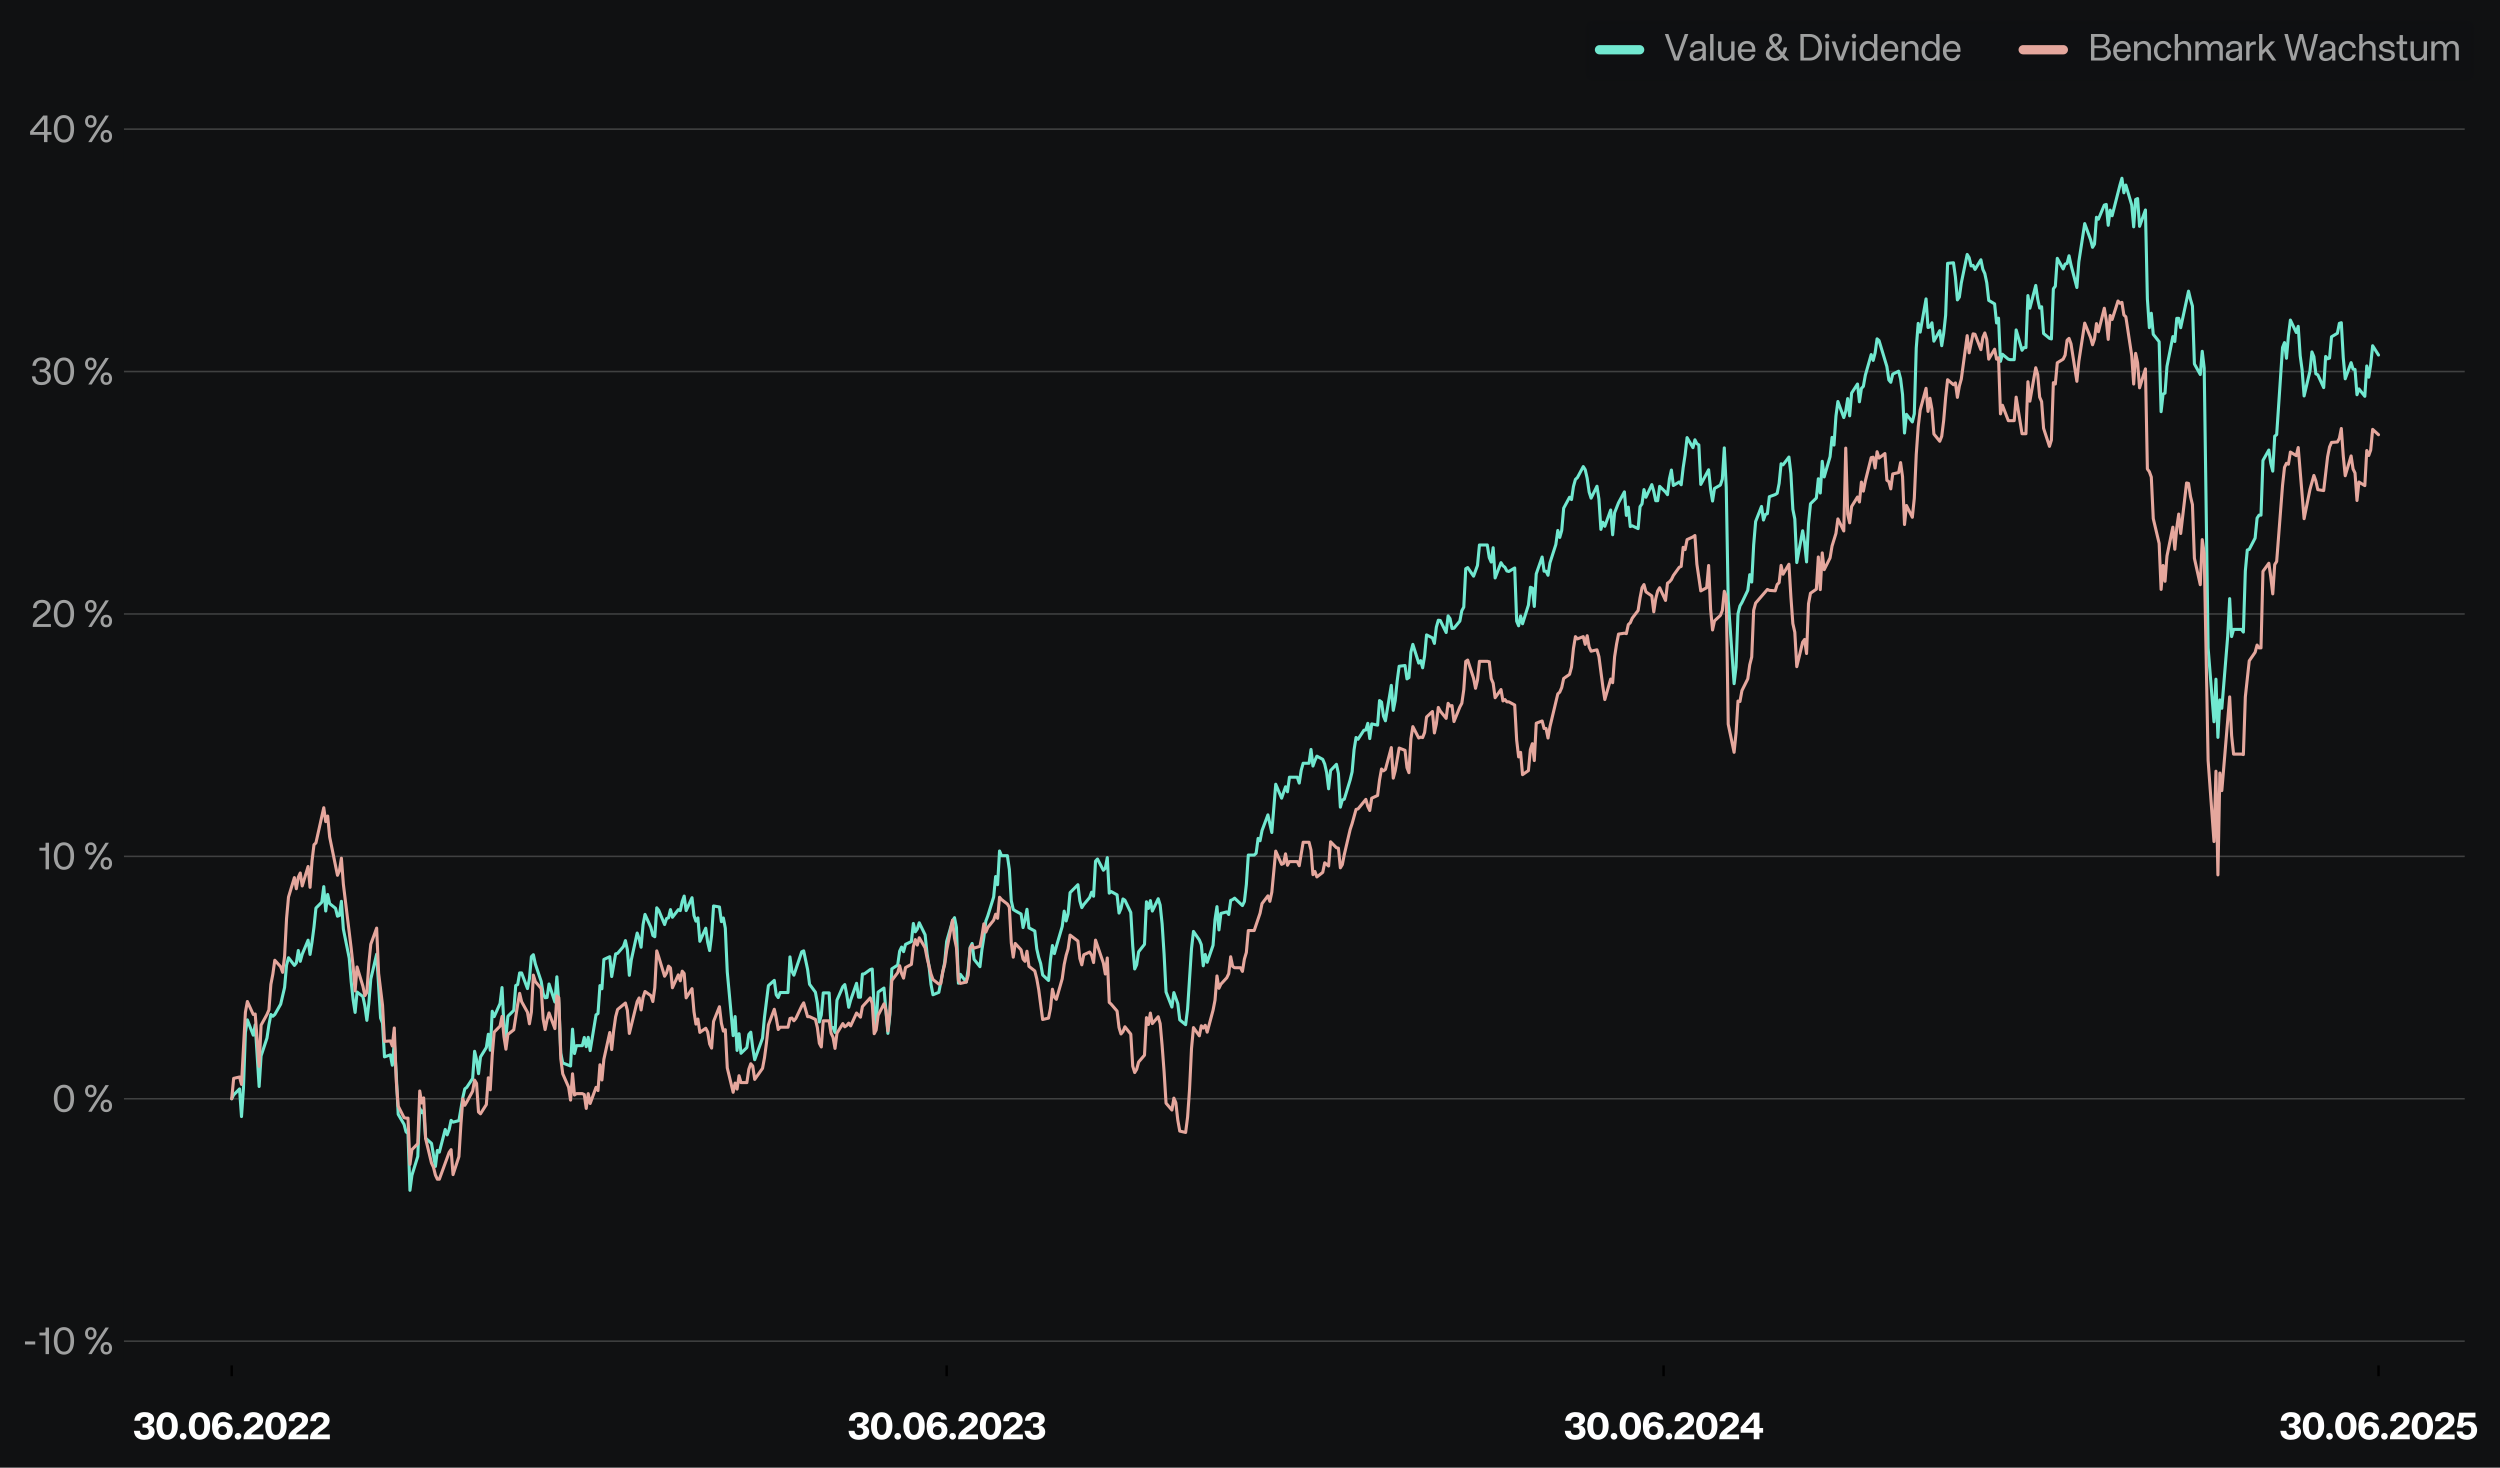 <?xml version="1.0" encoding="utf-8" standalone="no"?>
<!DOCTYPE svg PUBLIC "-//W3C//DTD SVG 1.1//EN"
  "http://www.w3.org/Graphics/SVG/1.1/DTD/svg11.dtd">
<svg xmlns:xlink="http://www.w3.org/1999/xlink" width="809.153pt" height="475.019pt" viewBox="0 0 809.153 475.019" xmlns="http://www.w3.org/2000/svg" version="1.1">
 <defs>
  <style type="text/css">*{stroke-linejoin: round; stroke-linecap: butt}</style>
 </defs>
 <g id="figure_1">
  <g id="patch_1">
   <path d="M 0 475.019 
L 809.153 475.019 
L 809.153 0 
L 0 0 
z
" style="fill: #101112"/>
  </g>
  <g id="axes_1">
   <g id="patch_2">
    <path d="M 40.124 441.928 
L 797.731 441.928 
L 797.731 38.657 
L 40.124 38.657 
z
" style="fill: #101112"/>
   </g>
   <g id="matplotlib.axis_1">
    <g id="xtick_1">
     <g id="line2d_1">
      <defs>
       <path id="m09a2138f0c" d="M 0 0 
L 0 3.5 
" style="stroke: #000000; stroke-width: 0.8"/>
      </defs>
      <g>
       <use xlink:href="#m09a2138f0c" x="74.993" y="441.928" style="stroke: #000000; stroke-width: 0.8"/>
      </g>
     </g>
     <g id="text_1">
      <!-- 30.06.2022 -->
      <g style="fill: #ffffff" transform="translate(43.02 465.828) scale(0.12 -0.12)">
       <defs>
        <path id="KHTekaSC-Bold-33" d="M 1920 -96 
Q 1325 -96 937 112 
Q 550 320 368 662 
Q 186 1005 173 1421 
L 1165 1421 
Q 1203 1101 1388 909 
Q 1574 717 1926 717 
Q 2266 717 2464 873 
Q 2662 1030 2662 1338 
Q 2662 1606 2486 1782 
Q 2310 1958 2003 1958 
L 1613 1958 
L 1613 2650 
L 1971 2650 
Q 2253 2650 2429 2813 
Q 2605 2976 2605 3238 
Q 2605 3488 2429 3632 
Q 2253 3776 1952 3776 
Q 1626 3776 1427 3590 
Q 1229 3405 1216 3117 
L 237 3117 
Q 256 3514 448 3843 
Q 640 4173 1027 4374 
Q 1414 4576 1984 4576 
Q 2515 4576 2876 4409 
Q 3238 4243 3411 3971 
Q 3584 3699 3584 3392 
Q 3584 2995 3363 2723 
Q 3142 2451 2733 2336 
Q 3149 2266 3405 1965 
Q 3661 1664 3661 1248 
Q 3661 851 3459 547 
Q 3258 243 2864 73 
Q 2470 -96 1920 -96 
z
" transform="scale(0.016)"/>
        <path id="KHTekaSC-Bold-30" d="M 2003 -83 
Q 1440 -83 1033 205 
Q 627 493 416 1014 
Q 205 1536 205 2240 
Q 205 2944 416 3465 
Q 627 3987 1033 4272 
Q 1440 4557 2003 4557 
Q 2566 4557 2972 4272 
Q 3379 3987 3593 3465 
Q 3808 2944 3808 2240 
Q 3808 1536 3593 1014 
Q 3379 493 2972 205 
Q 2566 -83 2003 -83 
z
M 2003 723 
Q 2419 723 2614 1126 
Q 2810 1530 2810 2240 
Q 2810 2957 2614 3353 
Q 2419 3750 2003 3750 
Q 1587 3750 1395 3350 
Q 1203 2950 1203 2240 
Q 1203 1530 1395 1126 
Q 1587 723 2003 723 
z
" transform="scale(0.016)"/>
        <path id="KHTekaSC-Bold-2e" d="M 781 -70 
Q 544 -70 381 96 
Q 218 262 218 499 
Q 218 736 381 899 
Q 544 1062 781 1062 
Q 1018 1062 1184 899 
Q 1350 736 1350 499 
Q 1350 262 1184 96 
Q 1018 -70 781 -70 
z
" transform="scale(0.016)"/>
        <path id="KHTekaSC-Bold-36" d="M 1990 -96 
Q 1152 -96 675 480 
Q 198 1056 198 2234 
Q 198 3002 435 3526 
Q 672 4051 1091 4313 
Q 1510 4576 2067 4576 
Q 2522 4576 2867 4406 
Q 3213 4237 3405 3952 
Q 3597 3667 3616 3328 
L 2656 3328 
Q 2611 3558 2444 3686 
Q 2278 3814 2042 3814 
Q 1677 3814 1433 3491 
Q 1190 3168 1190 2522 
Q 1350 2746 1612 2854 
Q 1875 2963 2176 2963 
Q 2586 2963 2934 2787 
Q 3283 2611 3491 2278 
Q 3699 1946 3699 1491 
Q 3699 1011 3491 652 
Q 3283 294 2899 99 
Q 2515 -96 1990 -96 
z
M 1990 704 
Q 2304 704 2512 909 
Q 2720 1114 2720 1453 
Q 2720 1792 2512 1997 
Q 2304 2202 1990 2202 
Q 1677 2202 1469 1997 
Q 1261 1792 1261 1453 
Q 1261 1114 1469 909 
Q 1677 704 1990 704 
z
" transform="scale(0.016)"/>
        <path id="KHTekaSC-Bold-32" d="M 186 154 
Q 186 717 490 1120 
Q 794 1523 1331 1914 
L 1542 2061 
Q 1869 2291 2051 2441 
Q 2234 2592 2355 2771 
Q 2477 2950 2477 3155 
Q 2477 3430 2310 3584 
Q 2144 3738 1862 3738 
Q 1542 3738 1369 3555 
Q 1197 3373 1184 3046 
L 230 3046 
Q 218 3507 419 3852 
Q 621 4198 1001 4387 
Q 1382 4576 1888 4576 
Q 2349 4576 2710 4409 
Q 3072 4243 3280 3936 
Q 3488 3629 3488 3213 
Q 3488 2835 3305 2534 
Q 3123 2234 2803 1965 
Q 2669 1850 2253 1549 
Q 1920 1318 1728 1152 
Q 1536 986 1434 806 
L 3526 806 
L 3526 0 
L 186 0 
L 186 154 
z
" transform="scale(0.016)"/>
       </defs>
       <use xlink:href="#KHTekaSC-Bold-33"/>
       <use xlink:href="#KHTekaSC-Bold-30" transform="translate(60.1 0)"/>
       <use xlink:href="#KHTekaSC-Bold-2e" transform="translate(122.9 0)"/>
       <use xlink:href="#KHTekaSC-Bold-30" transform="translate(147.4 0)"/>
       <use xlink:href="#KHTekaSC-Bold-36" transform="translate(210.2 0)"/>
       <use xlink:href="#KHTekaSC-Bold-2e" transform="translate(271 0)"/>
       <use xlink:href="#KHTekaSC-Bold-32" transform="translate(295.5 0)"/>
       <use xlink:href="#KHTekaSC-Bold-30" transform="translate(353.7 0)"/>
       <use xlink:href="#KHTekaSC-Bold-32" transform="translate(416.5 0)"/>
       <use xlink:href="#KHTekaSC-Bold-32" transform="translate(474.7 0)"/>
      </g>
     </g>
    </g>
    <g id="xtick_2">
     <g id="line2d_2">
      <g>
       <use xlink:href="#m09a2138f0c" x="306.396" y="441.928" style="stroke: #000000; stroke-width: 0.8"/>
      </g>
     </g>
     <g id="text_2">
      <!-- 30.06.2023 -->
      <g style="fill: #ffffff" transform="translate(274.309 465.828) scale(0.12 -0.12)">
       <use xlink:href="#KHTekaSC-Bold-33"/>
       <use xlink:href="#KHTekaSC-Bold-30" transform="translate(60.1 0)"/>
       <use xlink:href="#KHTekaSC-Bold-2e" transform="translate(122.9 0)"/>
       <use xlink:href="#KHTekaSC-Bold-30" transform="translate(147.4 0)"/>
       <use xlink:href="#KHTekaSC-Bold-36" transform="translate(210.2 0)"/>
       <use xlink:href="#KHTekaSC-Bold-2e" transform="translate(271 0)"/>
       <use xlink:href="#KHTekaSC-Bold-32" transform="translate(295.5 0)"/>
       <use xlink:href="#KHTekaSC-Bold-30" transform="translate(353.7 0)"/>
       <use xlink:href="#KHTekaSC-Bold-32" transform="translate(416.5 0)"/>
       <use xlink:href="#KHTekaSC-Bold-33" transform="translate(474.7 0)"/>
      </g>
     </g>
    </g>
    <g id="xtick_3">
     <g id="line2d_3">
      <g>
       <use xlink:href="#m09a2138f0c" x="538.433" y="441.928" style="stroke: #000000; stroke-width: 0.8"/>
      </g>
     </g>
     <g id="text_3">
      <!-- 30.06.2024 -->
      <g style="fill: #ffffff" transform="translate(506.13 465.828) scale(0.12 -0.12)">
       <defs>
        <path id="KHTekaSC-Bold-34" d="M 2349 1094 
L 147 1094 
L 147 1997 
L 2291 4480 
L 3315 4480 
L 3315 1894 
L 3936 1894 
L 3936 1094 
L 3315 1094 
L 3315 0 
L 2349 0 
L 2349 1094 
z
M 2349 1894 
L 2349 3450 
L 1018 1894 
L 2349 1894 
z
" transform="scale(0.016)"/>
       </defs>
       <use xlink:href="#KHTekaSC-Bold-33"/>
       <use xlink:href="#KHTekaSC-Bold-30" transform="translate(60.1 0)"/>
       <use xlink:href="#KHTekaSC-Bold-2e" transform="translate(122.9 0)"/>
       <use xlink:href="#KHTekaSC-Bold-30" transform="translate(147.4 0)"/>
       <use xlink:href="#KHTekaSC-Bold-36" transform="translate(210.2 0)"/>
       <use xlink:href="#KHTekaSC-Bold-2e" transform="translate(271 0)"/>
       <use xlink:href="#KHTekaSC-Bold-32" transform="translate(295.5 0)"/>
       <use xlink:href="#KHTekaSC-Bold-30" transform="translate(353.7 0)"/>
       <use xlink:href="#KHTekaSC-Bold-32" transform="translate(416.5 0)"/>
       <use xlink:href="#KHTekaSC-Bold-34" transform="translate(474.7 0)"/>
      </g>
     </g>
    </g>
    <g id="xtick_4">
     <g id="line2d_4">
      <g>
       <use xlink:href="#m09a2138f0c" x="769.836" y="441.928" style="stroke: #000000; stroke-width: 0.8"/>
      </g>
     </g>
     <g id="text_4">
      <!-- 30.06.2025 -->
      <g style="fill: #ffffff" transform="translate(737.719 465.828) scale(0.12 -0.12)">
       <defs>
        <path id="KHTekaSC-Bold-35" d="M 1933 -96 
Q 1402 -96 1018 83 
Q 634 262 432 582 
Q 230 902 218 1318 
L 1216 1318 
Q 1254 1050 1440 883 
Q 1626 717 1946 717 
Q 2272 717 2477 934 
Q 2682 1152 2682 1549 
Q 2682 1907 2477 2121 
Q 2272 2336 1946 2336 
Q 1670 2336 1497 2221 
Q 1325 2106 1235 1952 
L 288 1952 
L 659 4480 
L 3398 4480 
L 3398 3674 
L 1453 3674 
L 1306 2701 
Q 1670 2995 2221 2995 
Q 2611 2995 2944 2825 
Q 3277 2656 3478 2326 
Q 3680 1997 3680 1542 
Q 3680 1056 3465 685 
Q 3251 314 2854 109 
Q 2458 -96 1933 -96 
z
" transform="scale(0.016)"/>
       </defs>
       <use xlink:href="#KHTekaSC-Bold-33"/>
       <use xlink:href="#KHTekaSC-Bold-30" transform="translate(60.1 0)"/>
       <use xlink:href="#KHTekaSC-Bold-2e" transform="translate(122.9 0)"/>
       <use xlink:href="#KHTekaSC-Bold-30" transform="translate(147.4 0)"/>
       <use xlink:href="#KHTekaSC-Bold-36" transform="translate(210.2 0)"/>
       <use xlink:href="#KHTekaSC-Bold-2e" transform="translate(271 0)"/>
       <use xlink:href="#KHTekaSC-Bold-32" transform="translate(295.5 0)"/>
       <use xlink:href="#KHTekaSC-Bold-30" transform="translate(353.7 0)"/>
       <use xlink:href="#KHTekaSC-Bold-32" transform="translate(416.5 0)"/>
       <use xlink:href="#KHTekaSC-Bold-35" transform="translate(474.7 0)"/>
      </g>
     </g>
    </g>
   </g>
   <g id="matplotlib.axis_2">
    <g id="ytick_1">
     <g id="line2d_5">
      <path d="M 40.124 434.082 
L 797.731 434.082 
" clip-path="url(#p048141aff9)" style="fill: none; stroke: #404141; stroke-width: 0.5; stroke-linecap: square"/>
     </g>
     <g id="line2d_6"/>
     <g id="text_5">
      <!-- -10 % -->
      <g style="fill: #9fa0a0" transform="translate(7.2 438.282) scale(0.12 -0.12)">
       <defs>
        <path id="KHTekaSC-Regular-2d" d="M 461 2144 
L 2189 2144 
L 2189 1626 
L 461 1626 
L 461 2144 
z
" transform="scale(0.016)"/>
        <path id="KHTekaSC-Regular-31" d="M 1338 3149 
L 301 3149 
L 301 3635 
L 1184 3635 
Q 1248 3635 1293 3680 
Q 1338 3725 1338 3789 
L 1338 4480 
L 1914 4480 
L 1914 0 
L 1338 0 
L 1338 3149 
z
" transform="scale(0.016)"/>
        <path id="KHTekaSC-Regular-30" d="M 2003 -83 
Q 1485 -83 1101 195 
Q 717 474 509 998 
Q 301 1523 301 2240 
Q 301 2963 509 3484 
Q 717 4006 1101 4281 
Q 1485 4557 2003 4557 
Q 2528 4557 2912 4281 
Q 3296 4006 3504 3484 
Q 3712 2963 3712 2240 
Q 3712 1523 3504 998 
Q 3296 474 2912 195 
Q 2528 -83 2003 -83 
z
M 2003 416 
Q 2554 416 2829 889 
Q 3104 1363 3104 2240 
Q 3104 3123 2829 3590 
Q 2554 4058 2003 4058 
Q 1459 4058 1180 3587 
Q 902 3117 902 2240 
Q 902 1363 1180 889 
Q 1459 416 2003 416 
z
" transform="scale(0.016)"/>
        <path id="KHTekaSC-Regular-20" transform="scale(0.016)"/>
        <path id="KHTekaSC-Regular-25" d="M 3738 4480 
L 4320 4480 
L 1414 0 
L 838 0 
L 3738 4480 
z
M 1274 2432 
Q 832 2432 566 2726 
Q 301 3021 301 3482 
Q 301 3949 566 4246 
Q 832 4544 1274 4544 
Q 1715 4544 1977 4246 
Q 2240 3949 2240 3482 
Q 2240 3014 1977 2723 
Q 1715 2432 1274 2432 
z
M 1274 2842 
Q 1517 2842 1638 3018 
Q 1760 3194 1760 3482 
Q 1760 3776 1641 3952 
Q 1523 4128 1274 4128 
Q 1024 4128 899 3952 
Q 774 3776 774 3482 
Q 774 3194 899 3018 
Q 1024 2842 1274 2842 
z
M 3885 -64 
Q 3437 -64 3174 230 
Q 2912 525 2912 992 
Q 2912 1459 3177 1753 
Q 3443 2048 3885 2048 
Q 4326 2048 4588 1753 
Q 4851 1459 4851 992 
Q 4851 525 4588 230 
Q 4326 -64 3885 -64 
z
M 3885 352 
Q 4134 352 4252 528 
Q 4371 704 4371 992 
Q 4371 1280 4252 1456 
Q 4134 1632 3885 1632 
Q 3635 1632 3513 1456 
Q 3392 1280 3392 992 
Q 3392 704 3513 528 
Q 3635 352 3885 352 
z
" transform="scale(0.016)"/>
       </defs>
       <use xlink:href="#KHTekaSC-Regular-2d"/>
       <use xlink:href="#KHTekaSC-Regular-31" transform="translate(41.5 0)"/>
       <use xlink:href="#KHTekaSC-Regular-30" transform="translate(80.4 0)"/>
       <use xlink:href="#KHTekaSC-Regular-20" transform="translate(143.1 0)"/>
       <use xlink:href="#KHTekaSC-Regular-25" transform="translate(164.6 0)"/>
      </g>
     </g>
    </g>
    <g id="ytick_2">
     <g id="line2d_7">
      <path d="M 40.124 355.625 
L 797.731 355.625 
" clip-path="url(#p048141aff9)" style="fill: none; stroke: #404141; stroke-width: 0.5; stroke-linecap: square"/>
     </g>
     <g id="line2d_8"/>
     <g id="text_6">
      <!-- 0 % -->
      <g style="fill: #9fa0a0" transform="translate(16.849 359.825) scale(0.12 -0.12)">
       <use xlink:href="#KHTekaSC-Regular-30"/>
       <use xlink:href="#KHTekaSC-Regular-20" transform="translate(62.7 0)"/>
       <use xlink:href="#KHTekaSC-Regular-25" transform="translate(84.2 0)"/>
      </g>
     </g>
    </g>
    <g id="ytick_3">
     <g id="line2d_9">
      <path d="M 40.124 277.167 
L 797.731 277.167 
" clip-path="url(#p048141aff9)" style="fill: none; stroke: #404141; stroke-width: 0.5; stroke-linecap: square"/>
     </g>
     <g id="line2d_10"/>
     <g id="text_7">
      <!-- 10 % -->
      <g style="fill: #9fa0a0" transform="translate(12.18 281.367) scale(0.12 -0.12)">
       <use xlink:href="#KHTekaSC-Regular-31"/>
       <use xlink:href="#KHTekaSC-Regular-30" transform="translate(38.9 0)"/>
       <use xlink:href="#KHTekaSC-Regular-20" transform="translate(101.6 0)"/>
       <use xlink:href="#KHTekaSC-Regular-25" transform="translate(123.1 0)"/>
      </g>
     </g>
    </g>
    <g id="ytick_4">
     <g id="line2d_11">
      <path d="M 40.124 198.71 
L 797.731 198.71 
" clip-path="url(#p048141aff9)" style="fill: none; stroke: #404141; stroke-width: 0.5; stroke-linecap: square"/>
     </g>
     <g id="line2d_12"/>
     <g id="text_8">
      <!-- 20 % -->
      <g style="fill: #9fa0a0" transform="translate(10.08 202.91) scale(0.12 -0.12)">
       <defs>
        <path id="KHTekaSC-Regular-32" d="M 275 166 
Q 275 538 428 835 
Q 582 1133 819 1360 
Q 1056 1587 1402 1837 
L 1619 1990 
Q 1978 2240 2189 2413 
Q 2400 2586 2541 2800 
Q 2682 3014 2682 3270 
Q 2682 3642 2442 3856 
Q 2202 4070 1811 4070 
Q 1376 4070 1142 3827 
Q 909 3584 909 3174 
L 326 3174 
Q 307 3590 496 3907 
Q 685 4224 1033 4400 
Q 1382 4576 1837 4576 
Q 2259 4576 2585 4416 
Q 2912 4256 3094 3965 
Q 3277 3674 3277 3309 
Q 3277 2931 3085 2620 
Q 2893 2310 2547 2029 
Q 2394 1907 1971 1606 
Q 1626 1363 1434 1209 
Q 1242 1056 1098 870 
Q 954 685 922 480 
L 3334 480 
L 3334 0 
L 275 0 
L 275 166 
z
" transform="scale(0.016)"/>
       </defs>
       <use xlink:href="#KHTekaSC-Regular-32"/>
       <use xlink:href="#KHTekaSC-Regular-30" transform="translate(56.4 0)"/>
       <use xlink:href="#KHTekaSC-Regular-20" transform="translate(119.1 0)"/>
       <use xlink:href="#KHTekaSC-Regular-25" transform="translate(140.6 0)"/>
      </g>
     </g>
    </g>
    <g id="ytick_5">
     <g id="line2d_13">
      <path d="M 40.124 120.252 
L 797.731 120.252 
" clip-path="url(#p048141aff9)" style="fill: none; stroke: #404141; stroke-width: 0.5; stroke-linecap: square"/>
     </g>
     <g id="line2d_14"/>
     <g id="text_9">
      <!-- 30 % -->
      <g style="fill: #9fa0a0" transform="translate(9.829 124.452) scale(0.12 -0.12)">
       <defs>
        <path id="KHTekaSC-Regular-33" d="M 1888 -96 
Q 1082 -96 691 304 
Q 301 704 269 1382 
L 858 1382 
Q 883 960 1120 678 
Q 1357 397 1850 397 
Q 2317 397 2589 608 
Q 2861 819 2861 1242 
Q 2861 1619 2624 1849 
Q 2387 2080 1984 2080 
L 1574 2080 
L 1574 2554 
L 1965 2554 
Q 2323 2554 2544 2787 
Q 2765 3021 2765 3366 
Q 2765 3699 2544 3891 
Q 2323 4083 1914 4083 
Q 1434 4083 1190 3811 
Q 947 3539 928 3155 
L 346 3155 
Q 352 3520 525 3843 
Q 698 4166 1053 4371 
Q 1408 4576 1939 4576 
Q 2605 4576 2979 4262 
Q 3354 3949 3354 3424 
Q 3354 3034 3142 2749 
Q 2931 2464 2592 2349 
Q 2938 2272 3200 1987 
Q 3462 1702 3462 1229 
Q 3462 858 3273 557 
Q 3085 256 2729 80 
Q 2374 -96 1888 -96 
z
" transform="scale(0.016)"/>
       </defs>
       <use xlink:href="#KHTekaSC-Regular-33"/>
       <use xlink:href="#KHTekaSC-Regular-30" transform="translate(58.5 0)"/>
       <use xlink:href="#KHTekaSC-Regular-20" transform="translate(121.2 0)"/>
       <use xlink:href="#KHTekaSC-Regular-25" transform="translate(142.7 0)"/>
      </g>
     </g>
    </g>
    <g id="ytick_6">
     <g id="line2d_15">
      <path d="M 40.124 41.795 
L 797.731 41.795 
" clip-path="url(#p048141aff9)" style="fill: none; stroke: #404141; stroke-width: 0.5; stroke-linecap: square"/>
     </g>
     <g id="line2d_16"/>
     <g id="text_10">
      <!-- 40 % -->
      <g style="fill: #9fa0a0" transform="translate(9.398 45.995) scale(0.12 -0.12)">
       <defs>
        <path id="KHTekaSC-Regular-34" d="M 2522 1229 
L 179 1229 
L 179 1798 
L 2400 4480 
L 3104 4480 
L 3104 1709 
L 3782 1709 
L 3782 1229 
L 3104 1229 
L 3104 0 
L 2522 0 
L 2522 1229 
z
M 2522 1709 
L 2522 3878 
L 736 1709 
L 2522 1709 
z
" transform="scale(0.016)"/>
       </defs>
       <use xlink:href="#KHTekaSC-Regular-34"/>
       <use xlink:href="#KHTekaSC-Regular-30" transform="translate(62.1 0)"/>
       <use xlink:href="#KHTekaSC-Regular-20" transform="translate(124.8 0)"/>
       <use xlink:href="#KHTekaSC-Regular-25" transform="translate(146.3 0)"/>
      </g>
     </g>
    </g>
   </g>
   <g id="line2d_17">
    <path d="M 74.993 355.625 
L 75.627 354.368 
L 77.529 352.451 
L 78.163 361.382 
L 78.797 352.158 
L 79.431 334.083 
L 80.065 330.093 
L 81.967 335.041 
L 82.601 331.689 
L 83.869 351.653 
L 84.503 341.746 
L 86.405 335.994 
L 87.039 331.719 
L 87.673 328.363 
L 88.307 328.922 
L 88.941 328.358 
L 90.843 325.007 
L 92.111 319.59 
L 92.745 312.38 
L 93.379 309.986 
L 95.281 312.46 
L 95.915 311.662 
L 96.549 307.635 
L 97.183 311.142 
L 97.817 308.839 
L 99.719 304.302 
L 100.353 308.908 
L 100.987 304.912 
L 101.621 300.068 
L 102.254 293.906 
L 104.156 291.995 
L 104.79 286.975 
L 105.424 294.855 
L 106.058 289.509 
L 106.692 292.462 
L 108.594 293.977 
L 109.228 296.541 
L 109.862 296.301 
L 110.496 291.731 
L 111.13 300.678 
L 113.032 310.115 
L 113.666 317.742 
L 114.3 323.609 
L 114.934 327.671 
L 115.568 321.091 
L 117.47 322.549 
L 118.104 325.662 
L 118.738 330.249 
L 119.372 324.812 
L 120.006 316.9 
L 121.908 308.829 
L 123.176 329.475 
L 123.81 331.176 
L 124.444 342.067 
L 126.346 341.424 
L 126.98 344.777 
L 127.614 337.238 
L 128.248 347.685 
L 128.882 360.673 
L 130.784 363.916 
L 131.418 366.334 
L 132.052 366.914 
L 132.686 385.255 
L 133.32 380.401 
L 135.221 374.282 
L 135.855 358.756 
L 136.489 360.128 
L 137.123 359.381 
L 137.757 368.4 
L 139.659 370.06 
L 140.927 377.517 
L 141.561 372.355 
L 142.195 372.917 
L 144.097 365.563 
L 144.731 367.319 
L 145.365 365.615 
L 145.999 362.618 
L 146.633 363.193 
L 148.535 362.698 
L 149.803 355.203 
L 150.437 352.416 
L 151.071 351.943 
L 152.973 349.045 
L 153.607 340.268 
L 154.241 342.967 
L 154.875 347.502 
L 155.509 342.114 
L 157.411 339.028 
L 158.045 334.751 
L 158.679 339.924 
L 159.313 327.308 
L 159.947 329.043 
L 161.849 324.806 
L 162.483 319.636 
L 163.117 332.055 
L 163.751 335.618 
L 164.385 328.926 
L 166.287 327.023 
L 166.921 318.981 
L 167.555 318.648 
L 168.188 314.896 
L 168.822 314.896 
L 170.724 319.964 
L 171.358 316.735 
L 171.992 309.64 
L 172.626 309.001 
L 173.26 311.968 
L 175.162 317.65 
L 175.796 321.561 
L 176.43 322.93 
L 177.064 322.85 
L 177.698 318.481 
L 179.6 324.311 
L 180.234 316.158 
L 180.868 324.618 
L 181.502 340.891 
L 182.136 344.037 
L 184.672 345.018 
L 185.306 333.109 
L 185.94 340.986 
L 186.574 338.442 
L 188.476 338.442 
L 189.11 335.788 
L 189.744 338.758 
L 190.378 335.742 
L 191.012 340.046 
L 192.914 328.464 
L 193.548 328.06 
L 194.182 319.001 
L 194.816 320.026 
L 195.45 310.538 
L 197.352 309.646 
L 197.986 316.063 
L 199.254 308.731 
L 199.888 308.565 
L 201.789 306.343 
L 202.423 304.438 
L 203.057 307.403 
L 203.691 315.664 
L 204.325 310.694 
L 206.227 301.992 
L 206.861 303.798 
L 207.495 306.582 
L 208.129 299.318 
L 208.763 295.962 
L 210.665 300.152 
L 211.299 302.773 
L 211.933 303.178 
L 212.567 293.825 
L 213.201 294.624 
L 215.103 299.235 
L 215.737 297.296 
L 216.371 297.059 
L 217.005 294.404 
L 217.639 296.885 
L 219.541 294.418 
L 220.175 294.74 
L 220.809 291.772 
L 221.443 290.023 
L 222.077 294.721 
L 223.979 290.555 
L 224.613 296.316 
L 225.247 298.146 
L 225.881 297.094 
L 226.515 304.662 
L 228.417 300.427 
L 229.051 304.974 
L 229.685 307.663 
L 230.319 302.649 
L 230.953 293.235 
L 232.855 293.558 
L 233.489 298.298 
L 234.122 297.114 
L 234.756 300.404 
L 235.39 314.594 
L 237.292 335.195 
L 237.926 329.023 
L 238.56 339.977 
L 239.194 334.571 
L 239.828 340.903 
L 241.73 339.055 
L 242.364 334.817 
L 242.998 334.082 
L 243.632 339.192 
L 244.266 342.982 
L 246.802 336.006 
L 247.436 329.208 
L 248.704 319.002 
L 250.606 317.31 
L 251.24 321.991 
L 251.874 322.875 
L 252.508 321.245 
L 255.044 321.245 
L 255.678 309.712 
L 256.312 314.316 
L 256.946 315.622 
L 259.482 308.07 
L 260.116 307.746 
L 261.384 313.75 
L 262.018 318.564 
L 263.92 321.146 
L 264.554 324.613 
L 265.188 330.788 
L 265.822 328.529 
L 266.456 321.365 
L 268.357 321.365 
L 268.991 332.576 
L 269.625 332.576 
L 270.259 334.169 
L 270.893 323.715 
L 272.795 319.346 
L 273.429 318.674 
L 274.063 321.93 
L 274.697 326.02 
L 275.331 323.668 
L 277.233 318.253 
L 277.867 322.762 
L 278.501 322.762 
L 279.135 315.271 
L 279.769 315.192 
L 281.671 313.804 
L 282.305 313.637 
L 282.939 326.509 
L 283.573 331.545 
L 284.207 321.106 
L 286.109 319.795 
L 287.377 334.453 
L 288.011 328.474 
L 288.645 313.585 
L 290.547 312.349 
L 291.181 307.856 
L 291.815 306.528 
L 292.449 308.012 
L 293.083 305.65 
L 294.985 304.743 
L 295.619 298.895 
L 296.253 301.59 
L 296.887 300.706 
L 297.521 298.668 
L 299.423 302.565 
L 300.056 308.723 
L 300.69 312.775 
L 301.324 318.576 
L 301.958 321.963 
L 303.86 321.182 
L 305.762 311.462 
L 306.396 304.714 
L 308.298 298.079 
L 308.932 297.015 
L 309.566 300.189 
L 310.2 318.226 
L 310.834 315.357 
L 312.736 317.828 
L 313.37 313.577 
L 314.004 306.643 
L 314.638 305.375 
L 315.272 310.505 
L 317.174 312.882 
L 317.808 307.401 
L 318.442 303.319 
L 319.076 298.138 
L 319.71 296.443 
L 321.612 290.31 
L 322.246 283.703 
L 322.88 286.334 
L 323.514 275.431 
L 324.148 276.955 
L 326.05 276.955 
L 326.684 281.395 
L 327.318 291.546 
L 327.952 294.36 
L 328.586 294.783 
L 330.488 295.827 
L 331.122 300.218 
L 331.756 297.749 
L 332.389 294.301 
L 333.023 300.305 
L 334.925 301.329 
L 335.559 307.08 
L 336.193 309.871 
L 336.827 311.868 
L 337.461 315.554 
L 339.363 317.338 
L 339.997 310.567 
L 340.631 306.033 
L 341.265 308.64 
L 341.899 306.336 
L 343.801 299.847 
L 344.435 294.899 
L 345.069 298.079 
L 345.703 295.768 
L 346.337 288.915 
L 348.873 286.348 
L 349.507 291.56 
L 350.141 293.758 
L 350.775 292.767 
L 352.677 290.48 
L 353.311 288.769 
L 353.945 290.075 
L 354.579 278.703 
L 355.213 278.039 
L 357.115 281.665 
L 357.749 280.977 
L 358.383 277.578 
L 359.017 289.076 
L 359.651 288.565 
L 361.553 289.629 
L 362.187 295.522 
L 362.821 294.047 
L 363.455 290.957 
L 364.089 291.37 
L 365.99 295.334 
L 366.624 306.224 
L 367.258 313.613 
L 367.892 312.262 
L 368.526 308.055 
L 370.428 305.645 
L 371.062 291.868 
L 371.696 294.034 
L 372.33 291.489 
L 372.964 294.875 
L 374.866 290.887 
L 375.5 292.951 
L 376.134 299.023 
L 376.768 308.802 
L 377.402 321.076 
L 379.304 325.943 
L 379.938 321.271 
L 381.206 324.827 
L 381.84 330.089 
L 383.742 331.65 
L 384.376 326.561 
L 385.644 307.04 
L 386.278 301.467 
L 388.18 304.222 
L 388.814 305.755 
L 389.448 312.587 
L 390.082 308.928 
L 390.716 311.456 
L 392.618 305.965 
L 393.252 297.634 
L 393.886 293.444 
L 394.52 300.977 
L 395.154 295.64 
L 397.056 295.147 
L 397.69 295.984 
L 398.323 291.42 
L 398.957 291.169 
L 399.591 290.698 
L 402.127 293.098 
L 402.761 291.779 
L 403.395 286.285 
L 404.029 276.747 
L 405.931 276.747 
L 406.565 276.164 
L 407.199 271.36 
L 407.833 272.123 
L 408.467 268.82 
L 410.369 263.745 
L 411.637 269.447 
L 412.905 253.823 
L 414.807 258.34 
L 416.075 254.648 
L 416.709 256.27 
L 417.343 251.551 
L 419.879 251.551 
L 420.513 253.456 
L 421.147 249.319 
L 421.781 247.034 
L 423.683 247.034 
L 424.317 242.571 
L 424.951 247.939 
L 425.585 246.158 
L 426.219 244.743 
L 428.121 245.775 
L 428.755 247.292 
L 429.389 250.072 
L 430.023 255.308 
L 430.657 249.385 
L 432.558 247.381 
L 433.192 250.346 
L 433.826 261.243 
L 434.46 258.916 
L 435.094 258.676 
L 436.996 252.427 
L 437.63 249.796 
L 438.264 242.635 
L 438.898 238.702 
L 439.532 239.279 
L 441.434 236.354 
L 442.068 236.274 
L 442.702 234.119 
L 443.336 239.048 
L 443.97 234.3 
L 445.872 234.701 
L 446.506 226.743 
L 447.14 227.236 
L 447.774 231.777 
L 448.408 233.297 
L 450.31 221.834 
L 450.944 229.914 
L 451.578 226.721 
L 452.212 220.431 
L 452.846 215.641 
L 454.748 215.403 
L 455.382 219.731 
L 456.016 219.312 
L 456.65 211.069 
L 457.284 208.563 
L 459.186 214.623 
L 459.82 213.824 
L 460.454 216.139 
L 461.088 212.304 
L 461.722 205.496 
L 463.624 206.454 
L 464.257 208.246 
L 464.891 202.983 
L 465.525 200.745 
L 466.159 200.828 
L 468.061 204.715 
L 468.695 199.331 
L 469.329 200.257 
L 469.963 203.411 
L 470.597 203.322 
L 472.499 201.017 
L 473.133 197.66 
L 473.767 196.513 
L 474.401 184.075 
L 475.035 183.699 
L 476.937 186.483 
L 478.205 183.011 
L 478.839 176.392 
L 481.375 176.392 
L 482.009 180.464 
L 482.643 181.913 
L 483.277 177.275 
L 483.911 187.062 
L 485.813 182.118 
L 486.447 183.111 
L 487.081 183.603 
L 487.715 184.802 
L 488.349 184.961 
L 490.251 183.828 
L 490.885 201.052 
L 491.519 202.549 
L 492.153 199.363 
L 492.787 201.891 
L 494.689 195.849 
L 495.323 190.075 
L 495.957 190.319 
L 496.591 196.28 
L 497.224 185.738 
L 499.126 180.283 
L 499.76 184.882 
L 500.394 184.882 
L 501.028 186.189 
L 501.662 182.159 
L 503.564 176.245 
L 504.198 171.686 
L 504.832 173.94 
L 505.466 171.697 
L 506.1 164.475 
L 508.002 160.941 
L 508.636 161.685 
L 509.27 157.452 
L 509.904 155.159 
L 510.538 154.591 
L 512.44 151.014 
L 513.074 152.016 
L 513.708 154.808 
L 514.342 159.256 
L 514.976 161.233 
L 516.878 157.371 
L 517.512 161.542 
L 518.146 171.344 
L 518.78 169.023 
L 519.414 170.342 
L 521.316 165.07 
L 521.95 173.069 
L 522.584 165.947 
L 523.852 162.73 
L 525.754 159.203 
L 526.388 166.81 
L 527.022 164.143 
L 527.656 170.43 
L 528.29 170.186 
L 530.191 171.092 
L 530.825 163.986 
L 531.459 163.093 
L 532.093 158.467 
L 532.727 160.938 
L 534.629 156.857 
L 535.263 159.04 
L 535.897 162.058 
L 536.531 162.058 
L 537.165 157.414 
L 539.067 159.254 
L 539.701 160.103 
L 540.335 154.958 
L 540.969 152.137 
L 541.603 157.138 
L 543.505 155.992 
L 544.139 156.895 
L 544.773 151.389 
L 545.407 147.217 
L 546.041 141.639 
L 547.943 144.886 
L 548.577 142.349 
L 549.211 143.586 
L 549.845 143.999 
L 550.479 156.788 
L 553.015 152.053 
L 553.649 158.342 
L 554.283 162.167 
L 554.917 158.099 
L 556.819 156.988 
L 557.453 155.08 
L 558.087 144.965 
L 558.721 157.779 
L 559.355 194.256 
L 561.257 221.268 
L 561.891 215.836 
L 562.525 198.649 
L 563.158 196.123 
L 563.792 195.037 
L 565.694 191.048 
L 566.328 186.004 
L 566.962 188.379 
L 567.596 176.375 
L 568.23 168.795 
L 570.132 163.92 
L 570.766 168.312 
L 571.4 166.499 
L 572.034 166.247 
L 572.668 160.766 
L 574.57 160.075 
L 575.204 159.661 
L 575.838 156.443 
L 576.472 150.105 
L 577.106 150.448 
L 579.008 147.932 
L 579.642 153.245 
L 580.276 164.851 
L 580.91 167.992 
L 581.544 182.068 
L 583.446 171.786 
L 584.08 175.684 
L 584.714 181.867 
L 585.348 169.49 
L 585.982 163.048 
L 587.884 161.183 
L 588.518 154.962 
L 589.152 159.569 
L 589.786 149.313 
L 590.42 154.364 
L 592.322 147.805 
L 592.956 141.567 
L 593.59 144.048 
L 594.224 134.7 
L 594.858 129.954 
L 596.759 135.144 
L 597.393 133.068 
L 598.027 129.011 
L 598.661 134.578 
L 599.295 127.219 
L 601.197 124.294 
L 601.831 130.049 
L 602.465 125.709 
L 603.099 125.048 
L 603.733 121.463 
L 605.635 114.764 
L 606.269 116.651 
L 606.903 114.198 
L 607.537 109.669 
L 608.171 110.235 
L 610.707 118.632 
L 611.341 122.973 
L 611.975 123.727 
L 612.609 121.086 
L 614.511 120.142 
L 615.145 122.595 
L 615.779 127.69 
L 616.413 140.145 
L 617.047 134.106 
L 618.949 136.56 
L 619.583 133.918 
L 620.217 112.594 
L 620.851 104.668 
L 621.485 107.499 
L 623.387 96.742 
L 624.021 105.989 
L 624.655 105.8 
L 625.289 104.479 
L 625.923 110.424 
L 627.825 107.019 
L 628.459 111.879 
L 629.092 107.917 
L 629.726 102.045 
L 630.36 85.235 
L 632.262 85.051 
L 632.896 89.67 
L 633.53 97.061 
L 634.164 96.163 
L 634.798 91.599 
L 636.7 82.356 
L 637.334 83.387 
L 637.968 86.077 
L 638.602 85.902 
L 639.236 87.207 
L 641.138 84.085 
L 641.772 87.173 
L 642.406 88.543 
L 643.04 91.546 
L 643.674 97.226 
L 645.576 98.348 
L 646.21 104.53 
L 646.844 102.978 
L 647.478 116.945 
L 648.112 114.668 
L 650.014 116.255 
L 650.648 116.416 
L 651.916 116.416 
L 652.55 106.79 
L 654.452 113.364 
L 655.086 112.506 
L 655.72 112.506 
L 656.354 95.667 
L 656.988 99.758 
L 658.89 92.391 
L 659.524 96.782 
L 660.158 99.704 
L 660.792 99.289 
L 661.426 107.939 
L 663.327 109.498 
L 663.961 109.706 
L 664.595 93.479 
L 665.229 92.631 
L 665.863 83.614 
L 667.765 87.043 
L 668.399 85.479 
L 669.033 85.271 
L 669.667 82.784 
L 670.301 85.737 
L 672.203 93.048 
L 672.837 84.747 
L 674.739 72.371 
L 676.641 77.577 
L 677.275 80.046 
L 677.909 79.002 
L 678.543 70.325 
L 679.177 70.948 
L 681.079 66.38 
L 681.713 66.17 
L 682.347 72.913 
L 682.981 68.01 
L 683.615 69.827 
L 686.151 59.88 
L 686.785 57.697 
L 687.419 62.397 
L 688.053 59.892 
L 689.955 66.355 
L 690.589 73.412 
L 691.223 64.578 
L 691.857 64.264 
L 692.491 73.252 
L 694.393 67.962 
L 695.026 96.749 
L 695.66 106.049 
L 696.294 101.391 
L 696.928 108.206 
L 698.83 110.593 
L 699.464 133.235 
L 700.098 127.551 
L 700.732 127.238 
L 701.366 118.579 
L 703.268 108.935 
L 703.902 110.524 
L 704.536 103.041 
L 705.17 103.041 
L 705.804 106.058 
L 708.34 94.234 
L 708.974 96.925 
L 709.608 99.061 
L 710.242 117.786 
L 712.144 121.217 
L 712.778 113.706 
L 713.412 119.142 
L 714.68 209.709 
L 716.582 233.605 
L 717.216 219.835 
L 717.85 238.653 
L 718.484 226.54 
L 719.118 229.235 
L 721.02 205.93 
L 721.654 193.761 
L 722.288 206.029 
L 722.922 203.714 
L 725.458 203.714 
L 726.092 204.578 
L 726.726 184.82 
L 727.36 178.02 
L 727.993 177.813 
L 729.895 174.152 
L 730.529 167.697 
L 731.163 166.734 
L 731.797 166.734 
L 732.431 149.028 
L 734.333 145.657 
L 734.967 149.992 
L 735.601 152.485 
L 736.235 141.184 
L 736.869 140.665 
L 738.771 112.48 
L 739.405 110.883 
L 740.039 115.951 
L 740.673 108.699 
L 741.307 103.6 
L 743.209 107.61 
L 743.843 105.625 
L 744.477 115.1 
L 745.111 119.771 
L 745.745 128.149 
L 747.647 120.074 
L 748.281 113.899 
L 748.915 115.455 
L 749.549 120.993 
L 750.183 121.304 
L 752.085 125.448 
L 752.719 115.371 
L 753.353 116.12 
L 753.987 115.911 
L 754.621 109.011 
L 756.523 107.866 
L 757.157 104.658 
L 757.791 104.449 
L 758.425 115.804 
L 759.059 122.6 
L 760.96 117.378 
L 761.594 119.479 
L 762.228 119.583 
L 762.862 127.757 
L 763.496 125.878 
L 765.398 128.268 
L 766.032 118.45 
L 766.666 122.084 
L 767.3 118.002 
L 767.934 111.906 
L 769.836 114.913 
L 769.836 114.913 
" clip-path="url(#p048141aff9)" style="fill: none; stroke: #71e8d0; stroke-linecap: round"/>
   </g>
   <g id="line2d_18">
    <path d="M 74.993 355.625 
L 75.627 349.029 
L 77.529 348.579 
L 78.163 350.978 
L 79.431 327.593 
L 80.065 324.146 
L 81.967 328.343 
L 82.601 328.193 
L 83.869 345.132 
L 84.503 331.791 
L 86.405 328.343 
L 87.039 326.844 
L 87.673 318.599 
L 88.307 315.302 
L 88.941 310.805 
L 90.843 312.903 
L 91.477 314.702 
L 92.111 309.456 
L 92.745 297.314 
L 93.379 290.339 
L 95.281 284.048 
L 95.915 287.642 
L 96.549 283.898 
L 97.183 282.55 
L 97.817 286.744 
L 99.719 280.453 
L 100.353 287.193 
L 100.987 278.656 
L 101.621 273.413 
L 102.254 272.814 
L 104.79 261.431 
L 105.424 265.924 
L 106.058 264.127 
L 106.692 270.867 
L 109.228 283.299 
L 109.862 281.801 
L 110.496 277.757 
L 111.13 286.145 
L 113.666 306.964 
L 114.3 312.81 
L 114.934 320.741 
L 115.568 312.96 
L 117.47 319.245 
L 118.104 322.238 
L 118.738 321.19 
L 119.372 311.912 
L 120.006 305.627 
L 121.908 300.39 
L 122.542 315.055 
L 123.81 325.38 
L 124.444 337.053 
L 126.346 336.903 
L 126.98 338.549 
L 127.614 332.713 
L 128.248 349.773 
L 128.882 358.003 
L 130.784 361.744 
L 131.418 361.894 
L 132.052 361.894 
L 132.686 376.858 
L 133.32 372.099 
L 135.221 370.155 
L 135.855 353.109 
L 136.489 356.997 
L 137.123 355.352 
L 137.757 368.51 
L 139.659 376.435 
L 140.293 377.78 
L 140.927 380.322 
L 141.561 381.668 
L 142.195 381.668 
L 145.365 372.996 
L 145.999 372.099 
L 146.633 380.173 
L 148.535 374.341 
L 149.169 364.024 
L 149.803 355.651 
L 150.437 357.744 
L 151.071 356.698 
L 152.973 353.176 
L 153.607 349.591 
L 154.241 350.637 
L 154.875 359.899 
L 155.509 360.497 
L 157.411 357.509 
L 158.045 348.844 
L 158.679 352.728 
L 159.313 341.523 
L 159.947 334.054 
L 161.849 332.111 
L 162.483 328.974 
L 163.117 335.548 
L 163.751 339.581 
L 164.385 334.801 
L 166.287 333.307 
L 167.555 325.09 
L 168.188 321.504 
L 168.822 324.193 
L 170.724 327.63 
L 171.358 331.364 
L 171.992 327.547 
L 172.626 315.605 
L 173.26 317.695 
L 175.162 319.934 
L 175.796 329.786 
L 176.43 333.22 
L 177.064 330.085 
L 177.698 327.846 
L 179.6 332.921 
L 180.234 322.323 
L 180.868 322.92 
L 181.502 342.624 
L 182.136 347.55 
L 184.038 351.879 
L 184.672 356.059 
L 185.306 347.55 
L 185.94 354.417 
L 186.574 353.969 
L 188.476 353.969 
L 189.11 354.267 
L 189.744 358.746 
L 190.378 353.969 
L 191.012 357.153 
L 192.914 351.933 
L 193.548 352.977 
L 194.182 344.624 
L 194.816 349.546 
L 195.45 342.834 
L 197.352 334.184 
L 197.986 339.702 
L 198.62 333.587 
L 199.254 329.112 
L 199.888 326.726 
L 202.423 324.638 
L 203.057 327.024 
L 203.691 334.482 
L 206.227 324.19 
L 206.861 322.997 
L 207.495 326.875 
L 208.129 322.848 
L 208.763 320.909 
L 210.665 322.251 
L 211.299 324.162 
L 211.933 319.691 
L 212.567 307.769 
L 213.201 309.707 
L 215.103 315.966 
L 215.737 314.922 
L 216.371 312.687 
L 217.005 313.283 
L 217.639 319.691 
L 219.541 315.519 
L 220.175 317.456 
L 220.809 314.326 
L 221.443 315.071 
L 222.077 322.97 
L 223.979 319.989 
L 224.613 327.44 
L 225.247 331.464 
L 225.881 329.824 
L 226.515 334.146 
L 228.417 332.805 
L 229.051 334.02 
L 229.685 337.892 
L 230.319 339.232 
L 230.953 330.596 
L 232.855 325.83 
L 233.489 331.191 
L 234.122 333.723 
L 234.756 333.276 
L 235.39 345.635 
L 237.292 353.527 
L 237.926 350.549 
L 238.56 352.485 
L 239.194 348.166 
L 239.828 350.4 
L 241.73 350.4 
L 242.364 346.082 
L 242.998 344.295 
L 243.632 345.039 
L 244.266 349.358 
L 246.802 345.784 
L 247.436 342.359 
L 248.07 337.594 
L 248.704 331.724 
L 250.606 326.665 
L 251.24 329.492 
L 251.874 333.212 
L 252.508 332.468 
L 255.044 332.468 
L 255.678 329.641 
L 256.312 329.492 
L 256.946 330.385 
L 257.58 329.641 
L 259.482 325.624 
L 260.116 324.582 
L 261.384 329.046 
L 262.018 329.046 
L 263.92 329.938 
L 264.554 332.617 
L 265.188 337.675 
L 265.822 338.865 
L 266.456 330.404 
L 268.357 330.404 
L 268.991 334.418 
L 269.625 335.756 
L 270.259 339.324 
L 270.893 334.418 
L 272.795 331.296 
L 273.429 332.337 
L 274.063 331.891 
L 274.697 331.148 
L 275.331 332.04 
L 277.233 327.877 
L 278.501 329.215 
L 279.135 325.796 
L 281.671 322.971 
L 282.305 324.755 
L 282.939 334.567 
L 283.573 333.378 
L 284.207 328.62 
L 286.109 324.904 
L 286.743 326.985 
L 287.377 333.667 
L 288.011 327.726 
L 288.645 317.328 
L 290.547 314.803 
L 291.181 312.575 
L 291.815 315.1 
L 292.449 316.586 
L 293.083 313.17 
L 294.985 312.13 
L 295.619 306.337 
L 296.253 304.109 
L 296.887 305.892 
L 297.521 303.515 
L 299.423 306.783 
L 300.056 310.05 
L 301.324 315.249 
L 301.958 317.031 
L 303.86 318.517 
L 304.494 318.368 
L 305.128 314.506 
L 305.762 312.13 
L 306.396 307.612 
L 308.298 297.817 
L 308.932 303.605 
L 309.566 306.721 
L 310.2 317.259 
L 310.834 318.297 
L 312.736 317.852 
L 313.37 315.626 
L 314.004 306.87 
L 314.638 305.979 
L 315.272 306.87 
L 317.174 306.276 
L 317.808 303.011 
L 318.442 299.004 
L 319.076 301.675 
L 319.71 300.191 
L 321.612 297.817 
L 322.246 295.887 
L 322.88 297.223 
L 323.514 290.396 
L 324.148 291.138 
L 326.05 292.601 
L 326.684 293.639 
L 327.318 305.206 
L 327.952 309.802 
L 328.586 305.354 
L 330.488 307.43 
L 331.122 310.395 
L 331.756 311.137 
L 332.389 307.875 
L 333.023 312.768 
L 334.925 314.251 
L 335.559 316.772 
L 336.193 320.331 
L 337.461 329.969 
L 339.363 329.524 
L 339.997 326.41 
L 340.631 320.182 
L 341.265 322.703 
L 341.899 323.445 
L 343.801 316.772 
L 344.435 312.175 
L 345.069 309.209 
L 345.703 307.098 
L 346.337 302.653 
L 348.873 304.579 
L 349.507 310.209 
L 350.141 312.283 
L 350.775 309.024 
L 352.677 308.135 
L 353.311 309.172 
L 353.945 311.542 
L 354.579 304.283 
L 357.115 311.691 
L 357.749 315.246 
L 358.383 310.061 
L 359.017 324.432 
L 359.651 325.025 
L 361.553 327.247 
L 362.187 332.581 
L 362.821 334.655 
L 363.455 333.914 
L 364.089 332.333 
L 365.99 334.701 
L 366.624 345.064 
L 367.258 347.137 
L 367.892 346.101 
L 368.526 343.732 
L 370.428 341.511 
L 371.062 329.372 
L 371.696 331.592 
L 372.33 327.891 
L 372.964 331.296 
L 374.866 329.076 
L 375.5 331.296 
L 376.134 338.402 
L 376.768 346.841 
L 377.402 357.056 
L 379.304 359.276 
L 379.938 355.427 
L 380.572 356.908 
L 381.206 362.533 
L 381.84 366.086 
L 383.742 366.53 
L 384.376 361.583 
L 385.01 352.56 
L 385.644 339.396 
L 386.278 332.592 
L 388.18 335.255 
L 388.814 332 
L 389.448 332.74 
L 390.082 331.853 
L 390.716 334.071 
L 392.618 326.971 
L 393.252 323.717 
L 393.886 315.878 
L 394.52 319.872 
L 395.154 318.54 
L 397.056 316.47 
L 397.69 315.138 
L 398.323 309.666 
L 398.957 312.772 
L 399.591 313.215 
L 401.493 313.215 
L 402.127 314.399 
L 402.761 310.405 
L 403.395 308.277 
L 404.029 301.183 
L 405.931 301.183 
L 407.833 295.567 
L 408.467 292.463 
L 410.369 289.951 
L 411.003 291.724 
L 411.637 288.768 
L 412.905 275.467 
L 414.807 279.753 
L 415.441 279.457 
L 416.075 276.354 
L 416.709 280.048 
L 417.343 278.866 
L 419.879 278.866 
L 420.513 280.196 
L 421.781 272.606 
L 423.683 272.606 
L 424.317 275.117 
L 424.951 283.091 
L 425.585 282.058 
L 426.219 283.83 
L 428.121 282.353 
L 428.755 279.252 
L 430.023 280.286 
L 430.657 272.459 
L 432.558 274.379 
L 433.192 274.526 
L 433.826 280.876 
L 434.46 279.842 
L 435.094 276.594 
L 436.996 268.472 
L 437.63 266.552 
L 438.898 261.974 
L 439.532 261.826 
L 442.068 258.725 
L 442.702 260.999 
L 443.336 262.326 
L 443.97 258.343 
L 445.872 257.458 
L 446.506 252.441 
L 447.14 248.9 
L 447.774 249.49 
L 448.408 249.048 
L 450.31 241.966 
L 450.944 251.851 
L 451.578 249.49 
L 452.846 242.113 
L 454.748 242.851 
L 455.382 248.458 
L 456.016 250.081 
L 456.65 239.162 
L 457.284 235.179 
L 459.186 238.867 
L 459.82 238.572 
L 460.454 238.72 
L 461.088 237.075 
L 461.722 232.063 
L 463.624 230.294 
L 464.257 237.223 
L 464.891 234.274 
L 465.525 228.967 
L 466.159 230.146 
L 468.061 232.505 
L 468.695 227.64 
L 469.329 228.525 
L 469.963 228.377 
L 470.597 233.537 
L 472.499 228.82 
L 473.133 227.64 
L 473.767 223.218 
L 474.401 214.077 
L 475.035 213.635 
L 476.937 219.532 
L 477.571 222.775 
L 478.205 220.122 
L 478.839 214.046 
L 481.375 214.046 
L 482.009 214.193 
L 482.643 219.644 
L 483.277 221.117 
L 483.911 225.831 
L 485.813 223.179 
L 486.447 226.862 
L 487.081 226.42 
L 487.715 227.157 
L 488.349 227.157 
L 490.251 228.188 
L 490.885 239.531 
L 491.519 244.981 
L 492.153 243.508 
L 492.787 250.727 
L 494.689 249.401 
L 495.323 242.624 
L 495.957 240.709 
L 496.591 246.16 
L 497.224 234.08 
L 499.126 233.344 
L 499.76 235.784 
L 500.394 235.784 
L 501.028 238.875 
L 501.662 235.195 
L 504.198 224.598 
L 504.832 224.01 
L 505.466 222.538 
L 506.1 219.594 
L 508.002 218.27 
L 508.636 215.915 
L 509.27 209.881 
L 509.904 206.054 
L 510.538 206.79 
L 512.44 206.054 
L 513.074 208.556 
L 513.708 205.76 
L 514.342 209.439 
L 514.976 210.764 
L 516.878 210.322 
L 517.512 212.53 
L 518.78 222.244 
L 519.414 226.408 
L 521.316 219.791 
L 521.95 220.967 
L 522.584 212.585 
L 523.218 208.468 
L 523.852 205.233 
L 525.754 204.939 
L 526.388 205.086 
L 527.022 202.145 
L 527.656 201.556 
L 528.29 200.086 
L 530.191 197.586 
L 530.825 193.468 
L 531.459 190.233 
L 532.093 189.204 
L 532.727 191.557 
L 534.629 192.88 
L 535.263 198.027 
L 535.897 193.763 
L 536.531 191.263 
L 537.165 190.226 
L 539.067 194.34 
L 539.701 188.757 
L 540.335 188.316 
L 540.969 187.581 
L 541.603 186.259 
L 543.505 183.614 
L 544.139 183.32 
L 544.773 177.148 
L 545.407 177.883 
L 546.041 174.65 
L 547.943 173.769 
L 548.577 173.328 
L 549.211 182.585 
L 550.479 191.255 
L 552.381 190.226 
L 553.015 183.026 
L 553.649 197.132 
L 554.283 203.891 
L 554.917 200.953 
L 556.819 199.189 
L 557.453 197.573 
L 558.087 191.372 
L 558.721 192.987 
L 559.355 234.387 
L 561.257 243.489 
L 561.891 237.176 
L 562.525 226.9 
L 563.158 227.047 
L 563.792 223.523 
L 565.694 219.706 
L 566.328 215.155 
L 566.962 212.659 
L 567.596 197.538 
L 568.23 195.189 
L 572.034 190.785 
L 572.668 191.079 
L 574.57 191.225 
L 575.204 189.17 
L 575.838 188.583 
L 576.472 183.004 
L 577.106 185.846 
L 579.008 182.619 
L 579.642 193.18 
L 580.276 201.835 
L 580.91 204.622 
L 581.544 215.77 
L 583.446 207.849 
L 584.08 206.969 
L 584.714 211.516 
L 585.348 195.381 
L 585.982 192.007 
L 587.884 190.687 
L 588.518 180.272 
L 589.152 190.833 
L 589.786 178.952 
L 590.42 184.379 
L 592.322 180.565 
L 592.956 176.751 
L 594.224 172.644 
L 594.858 167.95 
L 596.759 171.856 
L 597.393 145.035 
L 598.027 166.433 
L 598.661 169.218 
L 599.295 163.942 
L 601.197 160.864 
L 601.831 162.476 
L 602.465 156.027 
L 603.099 158.959 
L 603.733 155.734 
L 605.635 148.113 
L 606.269 147.966 
L 606.903 151.484 
L 607.537 146.208 
L 608.171 148.26 
L 610.073 146.794 
L 610.707 155.441 
L 611.341 155.881 
L 611.975 158.226 
L 612.609 153.389 
L 614.511 152.95 
L 615.145 149.725 
L 615.779 154.269 
L 616.413 169.762 
L 617.047 163.612 
L 618.949 167.419 
L 619.583 161.269 
L 620.217 147.065 
L 620.851 138.132 
L 621.485 132.714 
L 623.387 125.685 
L 624.021 133.153 
L 624.655 128.907 
L 625.289 132.421 
L 625.923 140.475 
L 627.825 142.818 
L 628.459 141.207 
L 629.092 136.082 
L 629.726 128.614 
L 630.36 122.903 
L 632.262 124.513 
L 632.896 123.928 
L 633.53 128.614 
L 634.164 124.953 
L 634.798 122.684 
L 636.7 108.637 
L 637.334 114.198 
L 638.602 108.052 
L 639.236 108.198 
L 641.138 113.173 
L 641.772 109.223 
L 642.406 107.76 
L 643.04 109.808 
L 643.674 116.246 
L 645.576 113.027 
L 646.21 116.246 
L 646.844 115.807 
L 647.478 133.951 
L 648.112 131.171 
L 650.014 136.146 
L 651.916 136.146 
L 652.55 128.537 
L 654.452 140.37 
L 655.72 140.37 
L 656.354 123.558 
L 656.988 129.844 
L 658.89 119.026 
L 659.524 121.219 
L 660.158 128.529 
L 660.792 129.99 
L 661.426 138.616 
L 663.327 144.464 
L 663.961 142.417 
L 664.595 123.85 
L 665.229 124.289 
L 665.863 117.418 
L 667.765 116.248 
L 668.399 114.932 
L 669.033 110.108 
L 669.667 109.523 
L 670.301 111.277 
L 672.203 123.412 
L 672.837 116.979 
L 674.739 104.58 
L 676.641 109.254 
L 677.275 111.591 
L 677.909 109.693 
L 678.543 104.726 
L 679.177 107.356 
L 681.079 99.76 
L 681.713 103.558 
L 682.347 109.839 
L 682.981 102.097 
L 683.615 103.412 
L 685.517 97.423 
L 686.151 98.153 
L 686.785 97.861 
L 687.419 101.951 
L 688.053 102.535 
L 689.955 115.097 
L 690.589 124.299 
L 691.223 114.367 
L 691.857 117.434 
L 692.491 125.522 
L 694.393 119.392 
L 695.026 151.794 
L 695.66 152.67 
L 696.294 154.421 
L 696.928 167.849 
L 698.83 175.876 
L 699.464 190.764 
L 700.098 183.028 
L 700.732 188.137 
L 701.366 179.963 
L 703.268 170.622 
L 703.902 177.774 
L 704.536 170.768 
L 705.17 166.389 
L 705.804 172.665 
L 707.706 156.319 
L 708.34 156.464 
L 708.974 160.697 
L 709.608 163.324 
L 710.242 180.693 
L 712.144 189.244 
L 712.778 174.661 
L 713.412 179.035 
L 714.68 246.117 
L 716.582 272.366 
L 717.216 249.617 
L 717.85 283.158 
L 718.484 250.2 
L 719.118 255.888 
L 721.654 225.555 
L 722.288 238.096 
L 722.922 244.075 
L 725.458 244.075 
L 726.092 244.221 
L 726.726 225.555 
L 727.993 213.889 
L 729.895 211.118 
L 730.529 208.785 
L 731.163 209.696 
L 731.797 209.696 
L 732.431 184.925 
L 734.333 182.303 
L 734.967 186.82 
L 735.601 192.211 
L 736.235 182.74 
L 736.869 181.72 
L 738.771 157.095 
L 739.405 151.266 
L 740.039 149.955 
L 740.673 150.246 
L 741.307 146.312 
L 743.209 147.478 
L 743.843 144.855 
L 745.745 167.877 
L 747.647 158.406 
L 748.915 153.889 
L 749.549 155.638 
L 750.183 158.487 
L 752.085 158.778 
L 753.353 147.859 
L 753.987 144.656 
L 754.621 143.2 
L 756.523 143.054 
L 757.157 141.89 
L 757.791 138.687 
L 758.425 147.568 
L 759.059 153.974 
L 760.96 147.568 
L 761.594 151.79 
L 762.228 153.1 
L 762.862 161.981 
L 763.496 156.012 
L 765.398 157.177 
L 766.032 145.821 
L 766.666 147.422 
L 767.3 145.675 
L 767.934 138.978 
L 769.836 140.702 
L 769.836 140.702 
" clip-path="url(#p048141aff9)" style="fill: none; stroke: #e5a79d; stroke-linecap: round"/>
   </g>
   <g id="legend_1">
    <g id="patch_3">
     <path d="M 515.691 25.591 
L 798.307 25.591 
Q 800.307 25.591 800.307 23.591 
L 800.307 9.2 
Q 800.307 7.2 798.307 7.2 
L 515.691 7.2 
Q 513.691 7.2 513.691 9.2 
L 513.691 23.591 
Q 513.691 25.591 515.691 25.591 
z
" style="fill: #101112; opacity: 0.8; stroke: #101112; stroke-linejoin: miter"/>
    </g>
    <g id="line2d_19">
     <path d="M 517.691 16.1 
L 524.191 16.1 
L 530.691 16.1 
" style="fill: none; stroke: #71e8d0; stroke-width: 3; stroke-linecap: round"/>
    </g>
    <g id="text_11">
     <!-- Value &amp; Dividende -->
     <g style="fill: #9fa0a0" transform="translate(538.691 19.6) scale(0.12 -0.12)">
      <defs>
       <path id="KHTekaSC-Regular-56" d="M 77 4480 
L 678 4480 
L 2061 557 
L 3437 4480 
L 4038 4480 
L 2426 0 
L 1690 0 
L 77 4480 
z
" transform="scale(0.016)"/>
       <path id="KHTekaSC-Regular-61" d="M 1325 -83 
Q 832 -83 537 179 
Q 243 442 243 870 
Q 243 1376 569 1584 
Q 896 1792 1414 1862 
L 2112 1952 
Q 2419 1997 2419 2285 
Q 2419 2534 2243 2694 
Q 2067 2854 1722 2854 
Q 1363 2854 1158 2694 
Q 954 2534 915 2234 
L 352 2234 
Q 403 2720 771 3014 
Q 1139 3309 1709 3309 
Q 2342 3309 2659 3008 
Q 2976 2707 2976 2157 
L 2976 0 
L 2451 0 
L 2451 467 
Q 2253 179 1952 48 
Q 1651 -83 1325 -83 
z
M 1466 371 
Q 1894 371 2156 662 
Q 2419 954 2419 1427 
L 2419 1658 
Q 2310 1600 2093 1562 
L 1523 1472 
Q 1158 1414 992 1276 
Q 826 1139 826 896 
Q 826 646 998 508 
Q 1171 371 1466 371 
z
" transform="scale(0.016)"/>
       <path id="KHTekaSC-Regular-6c" d="M 429 4480 
L 992 4480 
L 992 0 
L 429 0 
L 429 4480 
z
" transform="scale(0.016)"/>
       <path id="KHTekaSC-Regular-75" d="M 1523 -83 
Q 1005 -83 691 253 
Q 378 589 378 1203 
L 378 3226 
L 941 3226 
L 941 1242 
Q 941 832 1152 611 
Q 1363 390 1722 390 
Q 1952 390 2153 515 
Q 2355 640 2473 861 
Q 2592 1082 2592 1363 
L 2592 3226 
L 3155 3226 
L 3155 0 
L 2592 0 
L 2592 499 
Q 2438 218 2153 67 
Q 1869 -83 1523 -83 
z
" transform="scale(0.016)"/>
       <path id="KHTekaSC-Regular-65" d="M 1760 -83 
Q 1293 -83 944 137 
Q 595 358 406 742 
Q 218 1126 218 1613 
Q 218 2093 406 2480 
Q 595 2867 947 3088 
Q 1299 3309 1760 3309 
Q 2394 3309 2794 2918 
Q 3194 2528 3194 1670 
Q 3194 1536 3187 1466 
L 800 1466 
Q 832 986 1069 685 
Q 1306 384 1760 384 
Q 2080 384 2288 544 
Q 2496 704 2586 1011 
L 3149 1011 
Q 3053 518 2688 217 
Q 2323 -83 1760 -83 
z
M 2637 1894 
Q 2579 2848 1760 2848 
Q 1344 2848 1107 2585 
Q 870 2323 813 1894 
L 2637 1894 
z
" transform="scale(0.016)"/>
       <path id="KHTekaSC-Regular-26" d="M 1299 2566 
Q 1069 2829 941 3059 
Q 813 3290 813 3578 
Q 813 3853 953 4073 
Q 1094 4294 1353 4419 
Q 1613 4544 1946 4544 
Q 2438 4544 2713 4281 
Q 2989 4019 2989 3629 
Q 2989 3232 2755 2953 
Q 2522 2675 2131 2445 
L 3040 1402 
Q 3226 1786 3290 2214 
L 3853 2214 
Q 3763 1613 3392 992 
L 4250 0 
L 3539 0 
L 3072 538 
Q 2835 243 2508 89 
Q 2182 -64 1709 -64 
Q 1325 -64 998 70 
Q 672 205 473 473 
Q 275 742 275 1126 
Q 275 1530 515 1878 
Q 755 2227 1338 2522 
L 1299 2566 
z
M 870 1190 
Q 870 832 1123 633 
Q 1376 435 1754 435 
Q 2074 435 2307 550 
Q 2541 666 2739 915 
L 1619 2202 
Q 1248 2003 1059 1740 
Q 870 1478 870 1190 
z
M 1382 3603 
Q 1382 3411 1481 3251 
Q 1581 3091 1792 2842 
L 1862 2758 
Q 2099 2899 2272 3120 
Q 2445 3341 2445 3610 
Q 2445 3853 2301 3984 
Q 2157 4115 1933 4115 
Q 1702 4115 1542 3974 
Q 1382 3834 1382 3603 
z
" transform="scale(0.016)"/>
       <path id="KHTekaSC-Regular-44" d="M 493 4480 
L 2042 4480 
Q 2669 4480 3145 4192 
Q 3622 3904 3881 3395 
Q 4141 2886 4141 2240 
Q 4141 1594 3881 1085 
Q 3622 576 3145 288 
Q 2669 0 2042 0 
L 493 0 
L 493 4480 
z
M 2010 480 
Q 2477 480 2819 697 
Q 3162 915 3344 1315 
Q 3526 1715 3526 2240 
Q 3526 2771 3344 3164 
Q 3162 3558 2819 3776 
Q 2477 3994 2010 3994 
L 1069 3994 
L 1069 480 
L 2010 480 
z
" transform="scale(0.016)"/>
       <path id="KHTekaSC-Regular-69" d="M 429 3226 
L 992 3226 
L 992 0 
L 429 0 
L 429 3226 
z
M 710 3744 
Q 550 3744 438 3856 
Q 326 3968 326 4128 
Q 326 4294 438 4406 
Q 550 4518 710 4518 
Q 870 4518 979 4406 
Q 1088 4294 1088 4128 
Q 1088 3968 979 3856 
Q 870 3744 710 3744 
z
" transform="scale(0.016)"/>
       <path id="KHTekaSC-Regular-76" d="M 90 3226 
L 698 3226 
L 1613 576 
L 2528 3226 
L 3142 3226 
L 1965 0 
L 1267 0 
L 90 3226 
z
" transform="scale(0.016)"/>
       <path id="KHTekaSC-Regular-64" d="M 1619 -83 
Q 1235 -83 912 134 
Q 589 352 403 739 
Q 218 1126 218 1626 
Q 218 2118 403 2502 
Q 589 2886 912 3097 
Q 1235 3309 1619 3309 
Q 1971 3309 2252 3165 
Q 2534 3021 2701 2746 
L 2701 4480 
L 3264 4480 
L 3264 0 
L 2701 0 
L 2701 486 
Q 2323 -83 1619 -83 
z
M 1766 390 
Q 2214 390 2473 736 
Q 2733 1082 2733 1619 
Q 2733 2157 2473 2499 
Q 2214 2842 1766 2842 
Q 1318 2842 1059 2502 
Q 800 2163 800 1626 
Q 800 1082 1059 736 
Q 1318 390 1766 390 
z
" transform="scale(0.016)"/>
       <path id="KHTekaSC-Regular-6e" d="M 403 3226 
L 966 3226 
L 966 2739 
Q 1126 3008 1414 3158 
Q 1702 3309 2054 3309 
Q 2592 3309 2918 2973 
Q 3245 2637 3245 2010 
L 3245 0 
L 2682 0 
L 2682 1978 
Q 2682 2394 2467 2614 
Q 2253 2835 1888 2835 
Q 1638 2835 1427 2710 
Q 1216 2586 1091 2362 
Q 966 2138 966 1862 
L 966 0 
L 403 0 
L 403 3226 
z
" transform="scale(0.016)"/>
      </defs>
      <use xlink:href="#KHTekaSC-Regular-56"/>
      <use xlink:href="#KHTekaSC-Regular-61" transform="translate(64.2 0)"/>
      <use xlink:href="#KHTekaSC-Regular-6c" transform="translate(116.7 0)"/>
      <use xlink:href="#KHTekaSC-Regular-75" transform="translate(138.8 0)"/>
      <use xlink:href="#KHTekaSC-Regular-65" transform="translate(194.4 0)"/>
      <use xlink:href="#KHTekaSC-Regular-20" transform="translate(247.8 0)"/>
      <use xlink:href="#KHTekaSC-Regular-26" transform="translate(269.3 0)"/>
      <use xlink:href="#KHTekaSC-Regular-20" transform="translate(337.5 0)"/>
      <use xlink:href="#KHTekaSC-Regular-44" transform="translate(359 0)"/>
      <use xlink:href="#KHTekaSC-Regular-69" transform="translate(427.7 0)"/>
      <use xlink:href="#KHTekaSC-Regular-76" transform="translate(449.8 0)"/>
      <use xlink:href="#KHTekaSC-Regular-69" transform="translate(500.2 0)"/>
      <use xlink:href="#KHTekaSC-Regular-64" transform="translate(522.3 0)"/>
      <use xlink:href="#KHTekaSC-Regular-65" transform="translate(580 0)"/>
      <use xlink:href="#KHTekaSC-Regular-6e" transform="translate(633.4 0)"/>
      <use xlink:href="#KHTekaSC-Regular-64" transform="translate(690 0)"/>
      <use xlink:href="#KHTekaSC-Regular-65" transform="translate(747.7 0)"/>
     </g>
    </g>
    <g id="line2d_20">
     <path d="M 654.824 16.1 
L 661.324 16.1 
L 667.824 16.1 
" style="fill: none; stroke: #e5a79d; stroke-width: 3; stroke-linecap: round"/>
    </g>
    <g id="text_12">
     <!-- Benchmark Wachstum -->
     <g style="fill: #9fa0a0" transform="translate(675.824 19.6) scale(0.12 -0.12)">
      <defs>
       <path id="KHTekaSC-Regular-42" d="M 493 4480 
L 2387 4480 
Q 2938 4480 3286 4195 
Q 3635 3910 3635 3398 
Q 3635 3021 3404 2736 
Q 3174 2451 2803 2342 
Q 3290 2266 3574 1971 
Q 3859 1677 3859 1242 
Q 3859 902 3680 617 
Q 3501 333 3171 166 
Q 2842 0 2400 0 
L 493 0 
L 493 4480 
z
M 2323 480 
Q 2726 480 2992 694 
Q 3258 909 3258 1306 
Q 3258 1651 3002 1868 
Q 2746 2086 2349 2086 
L 1069 2086 
L 1069 480 
L 2323 480 
z
M 2246 2554 
Q 2605 2554 2825 2778 
Q 3046 3002 3046 3322 
Q 3046 3635 2851 3814 
Q 2656 3994 2278 3994 
L 1069 3994 
L 1069 2554 
L 2246 2554 
z
" transform="scale(0.016)"/>
       <path id="KHTekaSC-Regular-63" d="M 1766 -83 
Q 1306 -83 954 137 
Q 602 358 410 745 
Q 218 1133 218 1613 
Q 218 2093 410 2480 
Q 602 2867 957 3088 
Q 1312 3309 1773 3309 
Q 2330 3309 2704 2992 
Q 3078 2675 3155 2125 
L 2586 2125 
Q 2522 2458 2301 2650 
Q 2080 2842 1766 2842 
Q 1293 2842 1046 2490 
Q 800 2138 800 1619 
Q 800 1094 1046 739 
Q 1293 384 1766 384 
Q 2086 384 2294 547 
Q 2502 710 2586 1024 
L 3149 1024 
Q 3053 518 2691 217 
Q 2330 -83 1766 -83 
z
" transform="scale(0.016)"/>
       <path id="KHTekaSC-Regular-68" d="M 429 4480 
L 992 4480 
L 992 2739 
Q 1146 3008 1421 3158 
Q 1696 3309 2048 3309 
Q 2560 3309 2877 2973 
Q 3194 2637 3194 2010 
L 3194 0 
L 2630 0 
L 2630 1978 
Q 2630 2387 2422 2611 
Q 2214 2835 1875 2835 
Q 1638 2835 1433 2710 
Q 1229 2586 1110 2362 
Q 992 2138 992 1856 
L 992 0 
L 429 0 
L 429 4480 
z
" transform="scale(0.016)"/>
       <path id="KHTekaSC-Regular-6d" d="M 403 3226 
L 966 3226 
L 966 2765 
Q 1094 3027 1360 3168 
Q 1626 3309 1926 3309 
Q 2246 3309 2492 3126 
Q 2739 2944 2822 2643 
Q 2970 2950 3254 3129 
Q 3539 3309 3930 3309 
Q 4461 3309 4752 2992 
Q 5043 2675 5043 2080 
L 5043 0 
L 4480 0 
L 4480 1984 
Q 4480 2400 4304 2617 
Q 4128 2835 3795 2835 
Q 3424 2835 3216 2569 
Q 3008 2304 3008 1869 
L 3008 0 
L 2445 0 
L 2445 1984 
Q 2445 2400 2262 2617 
Q 2080 2835 1747 2835 
Q 1536 2835 1357 2710 
Q 1178 2586 1072 2365 
Q 966 2144 966 1869 
L 966 0 
L 403 0 
L 403 3226 
z
" transform="scale(0.016)"/>
       <path id="KHTekaSC-Regular-72" d="M 403 3226 
L 966 3226 
L 966 2688 
Q 1107 2976 1328 3101 
Q 1549 3226 1850 3226 
L 2029 3226 
L 2029 2694 
L 1805 2694 
Q 1408 2694 1187 2444 
Q 966 2195 966 1709 
L 966 0 
L 403 0 
L 403 3226 
z
" transform="scale(0.016)"/>
       <path id="KHTekaSC-Regular-6b" d="M 429 4480 
L 992 4480 
L 992 1709 
L 2413 3226 
L 3117 3226 
L 1946 1997 
L 3334 0 
L 2656 0 
L 1555 1581 
L 992 992 
L 992 0 
L 429 0 
L 429 4480 
z
" transform="scale(0.016)"/>
       <path id="KHTekaSC-Regular-57" d="M 90 4480 
L 691 4480 
L 1638 704 
L 2630 4480 
L 3232 4480 
L 4230 717 
L 5178 4480 
L 5773 4480 
L 4563 0 
L 3910 0 
L 2938 3686 
L 1952 0 
L 1306 0 
L 90 4480 
z
" transform="scale(0.016)"/>
       <path id="KHTekaSC-Regular-73" d="M 1632 -83 
Q 998 -83 624 205 
Q 250 493 205 1011 
L 781 1011 
Q 896 371 1645 371 
Q 1971 371 2163 508 
Q 2355 646 2355 883 
Q 2355 1062 2224 1184 
Q 2093 1306 1843 1350 
L 1216 1472 
Q 806 1549 553 1757 
Q 301 1965 301 2374 
Q 301 2637 457 2851 
Q 614 3066 899 3187 
Q 1184 3309 1555 3309 
Q 2125 3309 2480 3059 
Q 2835 2810 2880 2304 
L 2310 2304 
Q 2259 2573 2067 2713 
Q 1875 2854 1549 2854 
Q 1242 2854 1053 2723 
Q 864 2592 864 2387 
Q 864 2054 1350 1958 
L 2016 1830 
Q 2413 1754 2675 1533 
Q 2938 1312 2938 915 
Q 2938 621 2771 393 
Q 2605 166 2310 41 
Q 2016 -83 1632 -83 
z
" transform="scale(0.016)"/>
       <path id="KHTekaSC-Regular-74" d="M 1363 0 
Q 986 0 813 176 
Q 640 352 640 755 
L 640 2765 
L 128 2765 
L 128 3226 
L 493 3226 
Q 557 3226 598 3264 
Q 640 3302 640 3366 
L 640 4294 
L 1197 4294 
L 1197 3226 
L 1907 3226 
L 1907 2765 
L 1197 2765 
L 1197 838 
Q 1197 627 1267 547 
Q 1338 467 1530 467 
L 1984 467 
L 1984 0 
L 1363 0 
z
" transform="scale(0.016)"/>
      </defs>
      <use xlink:href="#KHTekaSC-Regular-42"/>
      <use xlink:href="#KHTekaSC-Regular-65" transform="translate(64.2 0)"/>
      <use xlink:href="#KHTekaSC-Regular-6e" transform="translate(117.6 0)"/>
      <use xlink:href="#KHTekaSC-Regular-63" transform="translate(174.2 0)"/>
      <use xlink:href="#KHTekaSC-Regular-68" transform="translate(226.9 0)"/>
      <use xlink:href="#KHTekaSC-Regular-6d" transform="translate(282.8 0)"/>
      <use xlink:href="#KHTekaSC-Regular-61" transform="translate(367.5 0)"/>
      <use xlink:href="#KHTekaSC-Regular-72" transform="translate(420 0)"/>
      <use xlink:href="#KHTekaSC-Regular-6b" transform="translate(454.4 0)"/>
      <use xlink:href="#KHTekaSC-Regular-20" transform="translate(506.4 0)"/>
      <use xlink:href="#KHTekaSC-Regular-57" transform="translate(527.9 0)"/>
      <use xlink:href="#KHTekaSC-Regular-61" transform="translate(619.4 0)"/>
      <use xlink:href="#KHTekaSC-Regular-63" transform="translate(671.9 0)"/>
      <use xlink:href="#KHTekaSC-Regular-68" transform="translate(724.6 0)"/>
      <use xlink:href="#KHTekaSC-Regular-73" transform="translate(780.5 0)"/>
      <use xlink:href="#KHTekaSC-Regular-74" transform="translate(830 0)"/>
      <use xlink:href="#KHTekaSC-Regular-75" transform="translate(863.7 0)"/>
      <use xlink:href="#KHTekaSC-Regular-6d" transform="translate(919.3 0)"/>
     </g>
    </g>
   </g>
  </g>
 </g>
 <defs>
  <clipPath id="p048141aff9">
   <rect x="40.124" y="38.657" width="757.607" height="403.271"/>
  </clipPath>
 </defs>
</svg>

